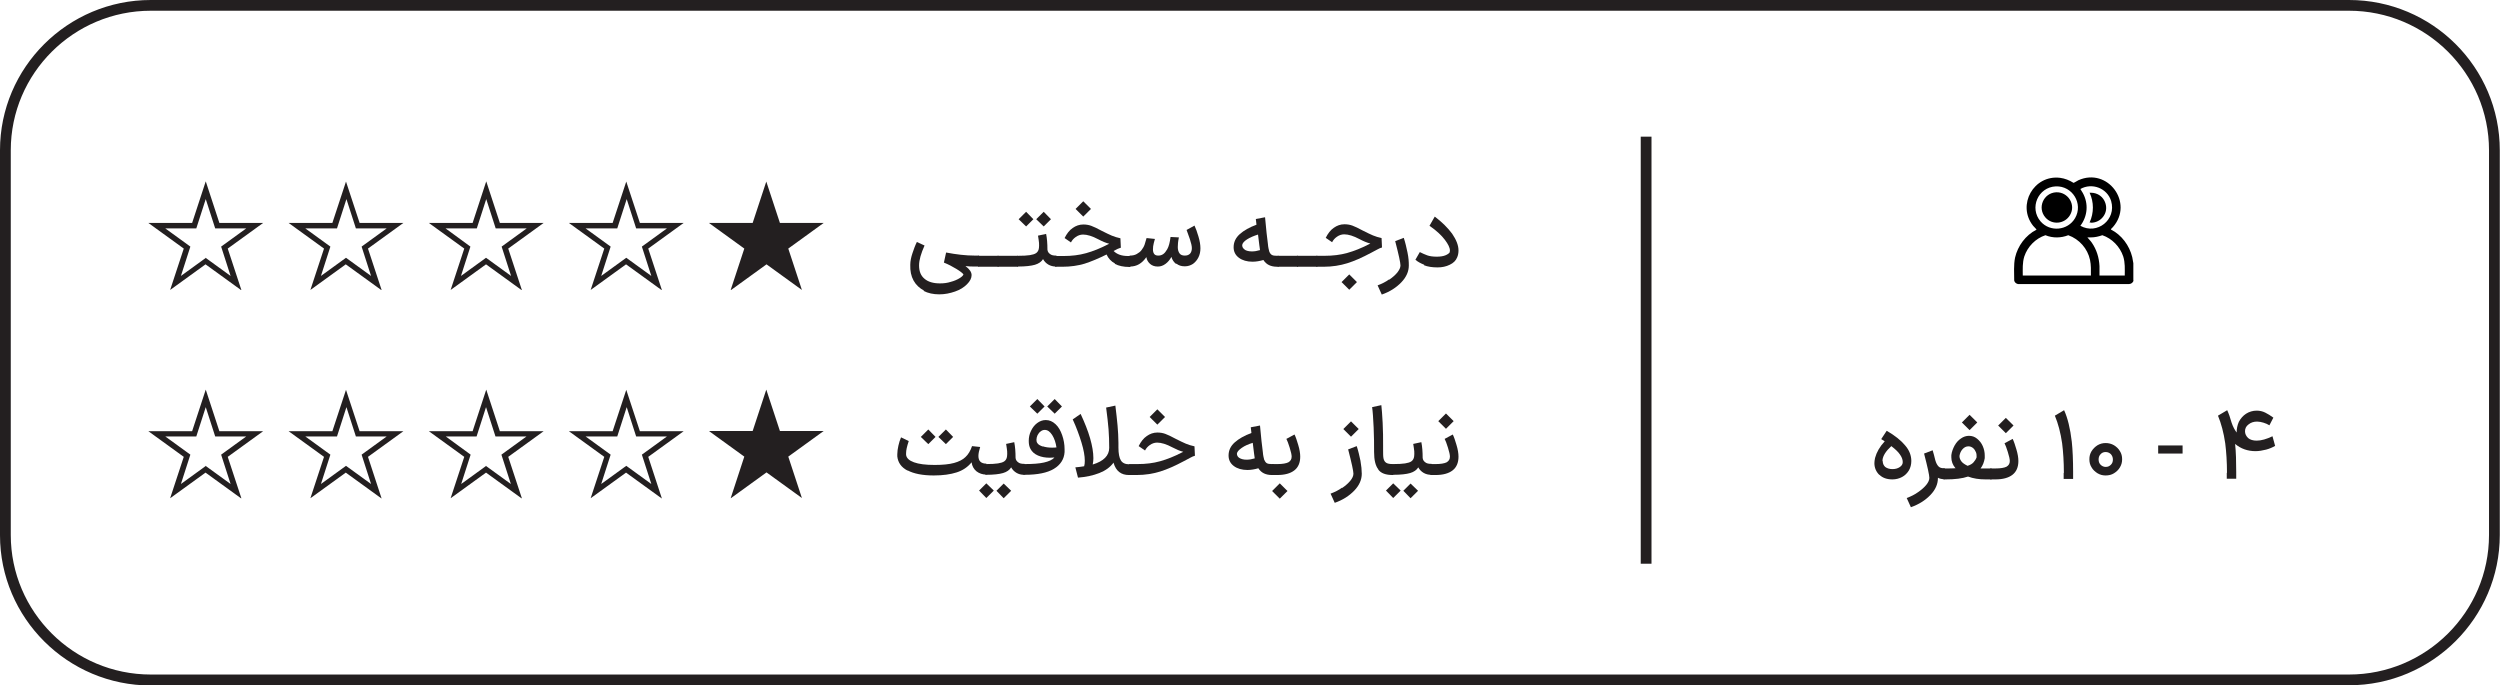 <svg xmlns="http://www.w3.org/2000/svg" width="310" height="85" viewBox="0 0 310 85" fill="none"><g clip-path="url(#clip0_15_5022)"><path d="M291.274 85H18.699C8.395 85 0 76.636 0 66.371V18.629C0 8.364 8.395 0 18.699 0H291.274C301.605 0 309.973 8.364 309.973 18.629V66.344C309.973 76.609 301.577 84.973 291.274 84.973V85ZM18.699 1.331C9.131 1.331 1.336 9.097 1.336 18.629V66.344C1.336 75.875 9.131 83.642 18.699 83.642H291.274C300.841 83.642 308.637 75.875 308.637 66.344V18.629C308.637 9.097 300.841 1.331 291.274 1.331H18.699Z" fill="#231F20"></path><path d="M204.786 16.946H203.45V69.901H204.786V16.946Z" fill="#231F20"></path><path d="M29.874 35.956L25.486 32.778L21.097 35.956L22.787 30.823L18.399 27.646H23.823L25.513 22.486L27.203 27.646H32.627L28.239 30.823L29.929 35.956H29.874ZM25.486 31.963L28.593 34.218L27.421 30.578L30.529 28.325H26.685L25.513 24.686L24.341 28.325H20.498L23.605 30.578L22.433 34.218L25.54 31.963H25.486Z" fill="#231F20"></path><path d="M47.264 35.955L42.876 32.778L38.488 35.955L40.178 30.823L35.789 27.645H41.213L42.903 22.513L44.593 27.645H50.017L45.629 30.823L47.319 35.955H47.264ZM37.861 28.324L40.968 30.578L39.796 34.217L42.903 31.963L46.011 34.217L44.839 30.578L47.946 28.324H44.13L42.958 24.685L41.786 28.324H37.97H37.861Z" fill="#231F20"></path><path d="M64.655 35.956L60.267 32.778L55.878 35.956L57.568 30.823L53.18 27.646H58.604L60.294 22.486L61.984 27.646H67.408L63.02 30.823L64.71 35.956H64.655ZM55.251 28.325L58.331 30.578L57.159 34.218L60.267 31.963L63.374 34.218L62.202 30.578L65.309 28.325H61.466L60.294 24.686L59.122 28.325H55.306H55.251Z" fill="#231F20"></path><path d="M82.018 35.955L77.629 32.778L73.241 35.955L74.931 30.823L70.543 27.645H75.967L77.657 22.513L79.347 27.645H84.771L80.382 30.823L82.072 35.955H82.018ZM72.614 28.324L75.721 30.578L74.549 34.217L77.657 31.963L80.764 34.217L79.592 30.578L82.699 28.324H78.883L77.711 24.685L76.539 28.324H72.723H72.614Z" fill="#231F20"></path><path d="M95.02 23.599L96.437 27.971H101.071L97.309 30.687L98.754 35.086L95.02 32.371L91.258 35.086L92.703 30.687L88.941 27.971H93.575L95.02 23.599Z" fill="#231F20"></path><path d="M90.604 35.955L92.294 30.823L87.906 27.645H93.33L95.02 22.513L96.71 27.645H102.134L97.746 30.823L99.436 35.955L95.047 32.778L90.659 35.955H90.604ZM95.02 31.963L98.127 34.217L96.955 30.578L100.063 28.324H96.247L95.075 24.685L93.902 28.324H90.086L93.194 30.578L92.022 34.217L95.129 31.963H95.02Z" fill="#231F20"></path><path d="M114.591 36.037C114.018 35.738 113.582 35.331 113.282 34.788C112.983 34.245 112.846 33.593 112.874 32.833C112.874 32.371 112.983 31.882 113.146 31.393C113.31 30.904 113.473 30.443 113.691 30.008L114.645 30.443C114.209 31.42 113.964 32.235 113.964 32.914C113.964 33.647 114.182 34.19 114.645 34.571C115.081 34.951 115.736 35.141 116.553 35.141C117.017 35.141 117.48 35.087 117.889 34.951C118.325 34.842 118.679 34.679 118.952 34.516C119.225 34.353 119.415 34.19 119.47 34.028C119.388 33.892 119.088 33.647 118.598 33.349C118.107 33.05 117.589 32.778 117.044 32.561L117.317 31.312C118.598 31.556 119.77 31.692 120.833 31.692H121.405L121.487 32.371L121.405 33.05H120.833C120.506 33.05 120.151 33.05 119.715 32.995C120.233 33.376 120.478 33.756 120.478 34.109C120.478 34.489 120.288 34.869 119.906 35.249C119.524 35.63 119.061 35.928 118.434 36.146C117.807 36.363 117.18 36.499 116.472 36.499C115.736 36.499 115.081 36.363 114.509 36.064L114.591 36.037Z" fill="#231F20"></path><path d="M121.296 31.719H123.831L123.913 32.398L123.831 33.077H121.296V31.746V31.719Z" fill="#231F20"></path><path d="M123.695 31.719H126.23L126.312 32.398L126.23 33.077H123.695V31.746V31.719Z" fill="#231F20"></path><path d="M126.121 31.719H126.23C126.857 31.719 127.347 31.692 127.702 31.638C128.056 31.583 128.301 31.502 128.465 31.393C128.628 31.285 128.737 31.122 128.792 30.932C128.819 30.823 128.846 30.687 128.846 30.47C128.846 30.253 128.846 30.008 128.792 29.737C128.737 29.465 128.737 29.275 128.71 29.221L129.719 29.004C129.828 29.547 129.882 30.198 129.882 30.959C129.909 31.203 130.018 31.366 130.209 31.502C130.373 31.638 130.618 31.692 130.918 31.692H131L131.081 32.371L131 33.05H130.918C130.591 33.05 130.264 32.968 129.991 32.806C129.719 32.642 129.501 32.425 129.337 32.127C129.146 32.452 128.792 32.697 128.328 32.833C127.865 32.968 127.156 33.05 126.257 33.05H126.148V31.719H126.121ZM126.911 26.587L127.238 26.261L128.138 27.184L127.238 28.08L126.311 27.184L126.911 26.587ZM129.092 26.587L129.419 26.261L130.318 27.184L129.419 28.08L128.492 27.184L129.092 26.587Z" fill="#231F20"></path><path d="M138.25 32.669C137.787 32.425 137.433 32.045 137.215 31.556C136.233 32.045 135.334 32.425 134.489 32.697C133.671 32.941 132.744 33.077 131.763 33.077H130.836V31.746H131.872C132.881 31.746 133.807 31.637 134.68 31.393C135.552 31.149 136.424 30.796 137.324 30.334L137.542 30.225C137.106 30.117 136.67 29.927 136.206 29.682C135.443 29.275 134.816 29.085 134.298 29.085C133.971 29.085 133.671 29.194 133.399 29.384C133.126 29.574 132.935 29.791 132.799 30.062L132.009 29.519C132.281 28.976 132.608 28.542 133.017 28.27C133.399 27.999 133.835 27.836 134.325 27.836C134.68 27.836 135.007 27.89 135.307 27.999C135.606 28.107 136.07 28.324 136.615 28.623C137.133 28.895 137.569 29.085 137.869 29.221C138.196 29.356 138.55 29.465 138.932 29.547L138.986 30.714C138.768 30.768 138.469 30.904 138.087 31.122C138.278 31.312 138.523 31.475 138.823 31.583C139.123 31.692 139.477 31.746 139.886 31.746H140.158L140.24 32.425L140.158 33.104H140.049C139.314 33.104 138.714 32.968 138.25 32.724V32.669ZM133.998 25.283L134.325 24.957L134.652 25.283L135.279 25.907L134.952 26.233L134.325 26.858L133.698 26.233L133.371 25.907L133.998 25.283Z" fill="#231F20"></path><path d="M145.828 32.724C145.555 32.506 145.364 32.235 145.255 31.855C145.065 32.208 144.819 32.506 144.519 32.724C144.22 32.941 143.92 33.05 143.593 33.05H143.538C143.184 33.05 142.857 32.941 142.611 32.724C142.366 32.506 142.202 32.235 142.148 31.882C141.603 32.669 140.949 33.05 140.131 33.05H140.076L139.995 32.371L140.076 31.692H140.131C140.431 31.692 140.703 31.637 140.949 31.502C141.194 31.366 141.412 31.203 141.548 31.013C141.712 30.796 141.848 30.578 141.93 30.334C142.012 30.089 142.093 29.818 142.175 29.519L143.211 29.628C143.211 29.628 143.157 29.845 143.075 30.117C142.993 30.415 142.966 30.687 142.966 30.931C142.966 31.176 143.02 31.366 143.129 31.502C143.238 31.637 143.402 31.692 143.62 31.692C143.865 31.692 144.056 31.637 144.247 31.502C144.438 31.366 144.574 31.176 144.737 30.904C144.928 30.578 145.065 30.062 145.146 29.383L146.182 29.438C146.073 29.954 146.046 30.334 146.046 30.633C146.046 30.986 146.128 31.23 146.264 31.42C146.4 31.61 146.618 31.692 146.918 31.692C147.218 31.692 147.409 31.61 147.572 31.447C147.709 31.284 147.79 31.067 147.79 30.768C147.79 30.524 147.709 30.144 147.545 29.655C147.381 29.166 147.245 28.786 147.136 28.514L148.117 27.971C148.281 28.324 148.444 28.759 148.608 29.329C148.772 29.872 148.853 30.361 148.853 30.796C148.853 31.203 148.772 31.583 148.608 31.909C148.444 32.235 148.226 32.506 147.927 32.724C147.627 32.914 147.3 33.022 146.945 33.022H146.891C146.482 33.022 146.155 32.914 145.882 32.696L145.828 32.724Z" fill="#231F20"></path><path d="M156.676 32.235C156.213 32.371 155.75 32.452 155.313 32.452C154.632 32.452 154.06 32.289 153.623 31.963C153.187 31.637 152.969 31.203 152.969 30.66C152.969 30.035 153.215 29.492 153.732 29.03C154.25 28.569 154.932 28.189 155.804 27.863L155.722 27.157L156.867 26.939C157.003 28.406 157.112 29.492 157.221 30.253C157.249 30.66 157.33 30.959 157.385 31.176C157.467 31.393 157.576 31.529 157.712 31.61C157.848 31.692 158.066 31.719 158.366 31.719H158.557L158.639 32.398L158.557 33.077H158.366C157.576 33.077 157.031 32.805 156.676 32.262V32.235ZM154.332 30.959C154.55 31.094 154.85 31.176 155.232 31.176C155.559 31.176 155.886 31.122 156.24 31.013C156.24 30.904 156.186 30.687 156.158 30.416C156.077 29.791 156.022 29.356 155.995 29.085C155.477 29.248 155.014 29.438 154.632 29.682C154.25 29.927 154.06 30.171 154.032 30.388C154.032 30.606 154.114 30.796 154.332 30.931V30.959Z" fill="#231F20"></path><path d="M158.421 31.719H160.956L161.038 32.398L160.956 33.077H158.421V31.746V31.719Z" fill="#231F20"></path><path d="M160.819 31.719H163.354L163.436 32.398L163.354 33.077H160.819V31.746V31.719Z" fill="#231F20"></path><path d="M163.218 31.719H164.254C165.263 31.719 166.189 31.61 167.062 31.366C167.934 31.122 168.806 30.769 169.706 30.307L169.924 30.198C169.487 30.09 169.051 29.9 168.588 29.655C167.825 29.248 167.198 29.058 166.68 29.058C166.353 29.058 166.053 29.166 165.78 29.357C165.508 29.547 165.317 29.764 165.181 30.035L164.39 29.492C164.663 28.949 164.99 28.515 165.399 28.243C165.78 27.971 166.217 27.809 166.707 27.809C167.062 27.809 167.389 27.863 167.688 27.971C167.988 28.08 168.452 28.297 168.997 28.596C169.515 28.868 169.951 29.058 170.251 29.194C170.578 29.329 170.932 29.438 171.314 29.52L171.368 30.687C171.205 30.741 171.014 30.796 170.796 30.932C170.578 31.067 170.305 31.176 170.033 31.339C168.915 31.936 167.934 32.371 167.062 32.642C166.189 32.914 165.208 33.077 164.145 33.077H163.218V31.746V31.719ZM166.98 34.353L167.307 34.027L167.634 34.353L168.261 34.978L167.934 35.304L167.307 35.928L166.68 35.304L166.353 34.978L166.98 34.353Z" fill="#231F20"></path><path d="M172.268 34.679C172.704 34.38 173.031 34.082 173.276 33.783C173.522 33.457 173.658 33.185 173.658 32.914C173.658 32.588 173.44 31.583 173.004 29.899L174.067 29.492C174.258 30.062 174.394 30.66 174.53 31.312C174.667 31.963 174.694 32.479 174.694 32.914C174.694 33.647 174.394 34.353 173.767 35.005C173.14 35.657 172.35 36.173 171.341 36.526L170.823 35.385C171.341 35.195 171.832 34.951 172.241 34.652L172.268 34.679Z" fill="#231F20"></path><path d="M176.602 32.832C176.138 32.642 175.784 32.452 175.511 32.208L176.056 31.257C176.383 31.42 176.683 31.556 176.983 31.665C177.283 31.773 177.692 31.828 178.155 31.828C178.591 31.828 178.946 31.773 179.218 31.665C179.491 31.556 179.682 31.42 179.763 31.284C179.763 31.23 179.791 31.149 179.791 31.067C179.791 30.714 179.573 30.28 179.164 29.736C178.755 29.193 178.128 28.596 177.256 27.998L177.91 26.858C178.809 27.537 179.518 28.243 180.063 28.976C180.581 29.736 180.854 30.415 180.854 31.067C180.854 31.366 180.799 31.665 180.69 31.909C180.527 32.316 180.227 32.615 179.763 32.832C179.327 33.05 178.809 33.158 178.264 33.158C177.61 33.158 177.038 33.077 176.574 32.887L176.602 32.832Z" fill="#231F20"></path><path d="M233.024 58.876C232.643 58.495 232.425 58.006 232.425 57.436C232.425 57.246 232.452 57.056 232.507 56.784C232.697 56.078 233.079 55.399 233.706 54.721L233.27 54.449L233.951 53.417C234.987 54.014 235.75 54.639 236.241 55.236C236.759 55.834 237.004 56.486 237.004 57.165C237.004 57.599 236.895 58.006 236.704 58.332C236.486 58.685 236.214 58.957 235.859 59.147C235.505 59.337 235.096 59.446 234.66 59.446C233.978 59.446 233.433 59.256 233.052 58.876H233.024ZM233.461 57.192C233.461 57.49 233.57 57.708 233.76 57.898C233.978 58.061 234.278 58.169 234.66 58.169C235.014 58.169 235.314 58.088 235.559 57.925C235.805 57.762 235.941 57.572 235.941 57.3C235.941 56.974 235.805 56.649 235.587 56.35C235.369 56.024 235.014 55.698 234.524 55.318C233.842 55.943 233.488 56.513 233.433 57.029C233.433 57.056 233.433 57.137 233.433 57.192H233.461Z" fill="#231F20"></path><path d="M240.302 59.229V59.283C240.302 60.016 240.002 60.722 239.375 61.374C238.749 62.026 237.958 62.542 236.95 62.895L236.432 61.754C236.95 61.564 237.44 61.32 237.849 61.021C238.285 60.722 238.612 60.423 238.858 60.125C239.103 59.826 239.239 59.527 239.239 59.256C239.239 58.93 239.021 57.925 238.585 56.241L239.648 55.834C239.757 56.187 239.866 56.594 239.975 57.056C240.084 57.436 240.22 57.681 240.384 57.844C240.548 58.007 240.766 58.061 241.065 58.061H241.147L241.229 58.74L241.147 59.419H241.065C240.793 59.419 240.52 59.364 240.275 59.229H240.302Z" fill="#231F20"></path><path d="M241.011 58.088H241.311C241.747 58.088 242.129 58.088 242.483 58.061C242.129 57.653 241.965 57.192 241.965 56.703C241.965 56.649 241.965 56.567 241.965 56.431C242.02 55.997 242.183 55.59 242.374 55.236C242.592 54.856 242.837 54.585 243.164 54.367C243.464 54.15 243.819 54.042 244.146 54.042C244.527 54.042 244.854 54.15 245.154 54.395C245.454 54.639 245.699 54.938 245.863 55.318C246.027 55.698 246.108 56.078 246.108 56.486C246.108 56.567 246.108 56.676 246.108 56.812C246.027 57.3 245.863 57.735 245.59 58.088H246.953L247.035 58.767L246.953 59.446H246.217C245.4 59.446 244.691 59.337 244.037 59.093C243.328 59.337 242.401 59.446 241.284 59.446H240.984V58.115L241.011 58.088ZM243.219 57.219C243.383 57.436 243.655 57.599 243.982 57.762C244.309 57.653 244.555 57.518 244.718 57.328C244.882 57.137 245.018 56.947 245.1 56.703C245.1 56.486 245.1 56.268 245.018 56.078C244.936 55.888 244.827 55.698 244.664 55.562C244.5 55.427 244.309 55.345 244.091 55.345C243.819 55.345 243.573 55.454 243.355 55.698C243.137 55.943 243.028 56.214 242.974 56.54C242.974 56.784 243.055 57.002 243.219 57.219ZM243.9 51.76L244.228 51.435L244.555 51.76L245.182 52.385L244.854 52.711L244.228 53.336L243.601 52.711L243.274 52.385L243.9 51.76Z" fill="#231F20"></path><path d="M246.817 58.088H247.444C248.071 58.088 248.534 58.007 248.807 57.871C249.079 57.708 249.215 57.491 249.215 57.165C249.215 56.947 249.134 56.567 248.97 56.051C248.807 55.535 248.67 55.155 248.561 54.965L249.57 54.422C249.733 54.748 249.87 55.182 250.033 55.725C250.197 56.269 250.279 56.757 250.279 57.165C250.279 57.925 250.033 58.495 249.543 58.876C249.052 59.256 248.343 59.446 247.416 59.446H246.79V58.115L246.817 58.088ZM248.398 52.141L248.725 51.815L249.052 52.141L249.679 52.765L249.352 53.091L248.725 53.716L248.098 53.091L247.771 52.765L248.398 52.141Z" fill="#231F20"></path><path d="M255.921 58.658C255.921 57.273 255.839 56.051 255.703 54.965C255.512 53.661 255.212 52.521 254.803 51.543L255.948 50.864C256.384 51.815 256.711 53.118 256.902 54.775C257.011 55.807 257.066 57.056 257.066 58.522V59.391H255.894C255.894 59.228 255.894 58.984 255.894 58.631L255.921 58.658Z" fill="#231F20"></path><path d="M260.091 58.685C259.791 58.495 259.519 58.251 259.355 57.952C259.164 57.653 259.083 57.327 259.083 56.947C259.083 56.567 259.164 56.268 259.355 55.942C259.546 55.644 259.791 55.399 260.091 55.209C260.418 55.019 260.745 54.938 261.1 54.938C261.454 54.938 261.808 55.019 262.135 55.209C262.435 55.399 262.681 55.616 262.871 55.942C263.062 56.241 263.144 56.567 263.144 56.947C263.144 57.327 263.062 57.626 262.871 57.952C262.681 58.278 262.435 58.495 262.135 58.685C261.836 58.875 261.481 58.957 261.1 58.957C260.718 58.957 260.418 58.875 260.091 58.685ZM260.473 57.626C260.636 57.789 260.854 57.898 261.1 57.898C261.372 57.898 261.563 57.816 261.754 57.626C261.945 57.436 261.999 57.219 261.999 56.974C261.999 56.73 261.917 56.513 261.754 56.322C261.59 56.16 261.372 56.051 261.1 56.051C260.854 56.051 260.636 56.132 260.473 56.322C260.309 56.485 260.227 56.703 260.227 56.974C260.227 57.246 260.309 57.463 260.473 57.626Z" fill="#231F20"></path><path d="M270.64 56.241H267.614V55.236H270.64V56.241Z" fill="#231F20"></path><path d="M276.146 58.658C276.146 57.273 276.064 56.051 275.928 54.965C275.737 53.661 275.437 52.521 275.028 51.543L276.173 50.864C276.364 51.272 276.555 51.815 276.718 52.412C276.882 52.901 277.1 53.308 277.345 53.634C277.345 53.173 277.427 52.738 277.618 52.304C277.836 51.896 278.136 51.543 278.517 51.299C278.899 51.054 279.362 50.919 279.826 50.919C280.207 50.919 280.562 51 280.889 51.163C281.216 51.326 281.57 51.543 281.897 51.788L281.407 52.738C281.189 52.602 280.943 52.494 280.671 52.412C280.398 52.331 280.125 52.276 279.88 52.276C279.471 52.276 279.117 52.385 278.817 52.629C278.517 52.847 278.381 53.145 278.381 53.471C278.381 53.797 278.517 54.069 278.763 54.313C279.008 54.53 279.39 54.639 279.826 54.639C280.398 54.639 281.052 54.449 281.788 54.096L282.115 55.291C281.788 55.481 281.407 55.644 280.998 55.752C280.562 55.861 280.125 55.943 279.689 55.943C278.708 55.943 277.863 55.644 277.154 55.046C277.263 56.078 277.291 57.246 277.291 58.55V59.364H276.119C276.119 59.201 276.119 58.957 276.119 58.604L276.146 58.658Z" fill="#231F20"></path><path d="M29.874 61.781L25.486 58.604L21.097 61.781L22.787 56.649L18.399 53.471H23.823L25.513 48.312L27.203 53.471H32.627L28.239 56.649L29.929 61.781H29.874ZM25.486 57.762L28.593 60.016L27.421 56.377L30.529 54.123H26.685L25.513 50.484L24.341 54.123H20.498L23.605 56.377L22.433 60.016L25.54 57.762H25.486Z" fill="#231F20"></path><path d="M47.264 61.781L42.876 58.604L38.488 61.781L40.178 56.649L35.789 53.471H41.213L42.903 48.339L44.593 53.471H50.017L45.629 56.649L47.319 61.809L47.264 61.781ZM37.861 54.123L40.968 56.377L39.796 60.016L42.903 57.762L46.011 60.016L44.839 56.377L47.946 54.123H44.13L42.958 50.484L41.786 54.123H37.97H37.861Z" fill="#231F20"></path><path d="M64.655 61.781L60.267 58.604L55.878 61.781L57.568 56.649L53.18 53.471H58.604L60.294 48.312L61.984 53.471H67.408L63.02 56.649L64.71 61.781H64.655ZM60.239 57.762L63.347 60.016L62.175 56.377L65.282 54.123H61.439L60.267 50.484L59.095 54.123H55.279L58.359 56.377L57.187 60.016L60.294 57.762H60.239Z" fill="#231F20"></path><path d="M82.018 61.781L77.629 58.604L73.241 61.781L74.931 56.649L70.543 53.471H75.967L77.657 48.339L79.347 53.471H84.771L80.382 56.649L82.072 61.809L82.018 61.781ZM72.614 54.123L75.721 56.377L74.549 60.016L77.657 57.762L80.764 60.016L79.592 56.377L82.699 54.123H78.883L77.711 50.484L76.539 54.123H72.723H72.614Z" fill="#231F20"></path><path d="M95.02 49.398L96.437 53.797H101.071L97.309 56.513L98.754 60.885L95.02 58.169L91.258 60.885L92.703 56.513L88.941 53.797H93.575L95.02 49.398Z" fill="#231F20"></path><path d="M90.604 61.781L92.294 56.621L87.906 53.444H93.33L95.02 48.312L96.71 53.444H102.134L97.746 56.621L99.436 61.754L95.047 58.577L90.659 61.754L90.604 61.781ZM95.02 57.762L98.127 60.016L96.955 56.377L100.063 54.123H96.247L95.075 50.484L93.902 54.123H90.086L93.194 56.377L92.022 60.016L95.129 57.762H95.02Z" fill="#231F20"></path><path d="M112.546 58.359C111.756 57.952 111.347 57.355 111.265 56.594C111.265 56.54 111.265 56.431 111.265 56.323C111.265 55.997 111.32 55.644 111.401 55.264C111.483 54.883 111.592 54.557 111.729 54.231L112.683 54.693C112.464 55.345 112.355 55.834 112.355 56.187C112.355 56.268 112.355 56.35 112.355 56.404C112.41 56.811 112.737 57.11 113.337 57.327C113.936 57.545 114.781 57.653 115.899 57.653C116.907 57.653 117.698 57.572 118.298 57.409C118.897 57.246 119.388 57.002 119.715 56.676C120.069 56.35 120.342 55.888 120.533 55.318L121.541 55.426C121.405 55.861 121.323 56.241 121.323 56.54C121.323 57.164 121.65 57.49 122.304 57.49L122.386 58.169L122.304 58.848C121.841 58.848 121.432 58.712 121.078 58.441C120.751 58.169 120.533 57.789 120.478 57.327C119.988 57.925 119.388 58.332 118.625 58.577C117.861 58.821 116.935 58.957 115.79 58.957C114.4 58.957 113.309 58.739 112.546 58.332V58.359ZM114.781 53.58L115.108 53.254L116.008 54.177L115.108 55.073L114.182 54.177L114.781 53.58ZM116.962 53.58L117.289 53.254L118.189 54.177L117.289 55.073L116.362 54.177L116.962 53.58Z" fill="#231F20"></path><path d="M122.304 59.934L123.231 60.83L122.631 61.428L122.304 61.754L121.405 60.83L122.304 59.934ZM122.168 57.544H122.277C122.904 57.544 123.395 57.517 123.749 57.463C124.103 57.408 124.349 57.327 124.512 57.218C124.676 57.11 124.785 56.947 124.839 56.757C124.866 56.648 124.894 56.512 124.894 56.295C124.894 56.078 124.894 55.833 124.839 55.562C124.785 55.29 124.785 55.1 124.757 55.046L125.766 54.829C125.875 55.372 125.93 56.023 125.93 56.784C125.957 57.028 126.066 57.191 126.257 57.327C126.42 57.463 126.665 57.517 126.965 57.517H127.047L127.129 58.196L127.047 58.875H126.965C126.638 58.875 126.311 58.794 126.039 58.63C125.766 58.468 125.548 58.25 125.384 57.952C125.194 58.278 124.839 58.522 124.376 58.658C123.912 58.794 123.204 58.875 122.304 58.875H122.195V57.544H122.168ZM124.785 61.455L124.458 61.781L123.558 60.857L124.458 59.961L125.384 60.857L124.785 61.455Z" fill="#231F20"></path><path d="M126.884 57.544H127.047C128.056 57.544 128.846 57.49 129.446 57.354C130.046 57.219 130.482 57.029 130.754 56.73C130.564 56.73 130.373 56.757 130.182 56.757C129.637 56.757 129.146 56.675 128.71 56.485C128.274 56.295 127.974 56.024 127.783 55.671C127.62 55.372 127.565 55.046 127.565 54.666C127.565 54.259 127.647 53.824 127.838 53.444C128.029 53.036 128.274 52.711 128.601 52.466C128.928 52.222 129.282 52.086 129.664 52.086C130.127 52.086 130.509 52.249 130.891 52.602C131.272 52.955 131.518 53.417 131.708 53.96C131.899 54.503 132.008 55.1 132.008 55.698C132.008 55.861 132.008 55.969 132.008 56.051C131.954 56.947 131.49 57.653 130.673 58.142C129.855 58.631 128.656 58.875 127.075 58.875H126.911V57.544H126.884ZM128.301 49.805L128.628 49.479L129.528 50.402L128.628 51.298L127.702 50.402L128.301 49.805ZM129.31 55.345C129.637 55.453 130.018 55.508 130.427 55.508C130.618 55.508 130.809 55.508 131 55.481C130.918 54.91 130.754 54.394 130.482 53.96C130.209 53.525 129.909 53.308 129.555 53.308C129.364 53.308 129.201 53.362 129.037 53.498C128.874 53.607 128.765 53.77 128.656 53.96C128.574 54.15 128.519 54.34 128.519 54.53C128.519 54.693 128.546 54.829 128.628 54.938C128.737 55.128 128.983 55.263 129.31 55.372V55.345ZM130.455 49.805L130.782 49.479L131.681 50.402L130.782 51.298L129.855 50.402L130.455 49.805Z" fill="#231F20"></path><path d="M138.087 57.355C137.678 57.925 137.078 58.359 136.315 58.658C135.552 58.957 134.679 59.147 133.671 59.228L133.344 57.952C133.725 57.925 134.08 57.871 134.434 57.816C134.489 57.653 134.516 57.409 134.516 57.137C134.516 56.54 134.379 55.78 134.107 54.883C133.834 53.987 133.48 53.01 133.017 52.005L133.998 51.326C134.489 52.385 134.897 53.39 135.17 54.34C135.443 55.291 135.579 56.105 135.579 56.812C135.579 57.056 135.552 57.328 135.497 57.599C136.86 57.192 137.541 56.486 137.541 55.535C137.541 54.721 137.514 53.96 137.46 53.227C137.405 52.494 137.296 51.597 137.16 50.538L138.305 50.294C138.414 51.244 138.523 52.059 138.577 52.765C138.632 53.471 138.686 54.177 138.686 54.911V55.508C138.686 56.241 138.795 56.784 138.986 57.083C139.177 57.409 139.531 57.572 140.022 57.572H140.131V58.903H139.995C139.013 58.903 138.386 58.414 138.087 57.409V57.355Z" fill="#231F20"></path><path d="M140.022 57.544H141.058C142.066 57.544 142.993 57.436 143.865 57.191C144.738 56.947 145.61 56.594 146.509 56.132L146.727 56.024C146.291 55.915 145.855 55.725 145.392 55.481C144.628 55.073 144.002 54.883 143.484 54.883C143.157 54.883 142.857 54.992 142.584 55.182C142.312 55.372 142.121 55.589 141.985 55.861L141.194 55.318C141.467 54.775 141.794 54.34 142.203 54.069C142.584 53.797 143.02 53.634 143.511 53.634C143.865 53.634 144.192 53.688 144.492 53.797C144.792 53.906 145.255 54.123 145.801 54.422C146.318 54.693 146.755 54.883 147.054 55.019C147.382 55.155 147.736 55.263 148.117 55.345L148.172 56.513C148.008 56.567 147.818 56.621 147.6 56.757C147.382 56.893 147.109 57.001 146.836 57.164C145.719 57.762 144.738 58.196 143.865 58.468C142.993 58.739 142.012 58.902 140.949 58.902H140.022V57.572V57.544ZM143.184 51.081L143.511 50.755L143.838 51.081L144.465 51.706L144.138 52.032L143.511 52.656L142.884 52.032L142.557 51.706L143.184 51.081Z" fill="#231F20"></path><path d="M156.049 58.061C155.586 58.196 155.123 58.278 154.686 58.278C154.005 58.278 153.433 58.115 152.996 57.789C152.56 57.463 152.342 57.029 152.342 56.486C152.342 55.861 152.588 55.318 153.105 54.856C153.623 54.395 154.305 54.014 155.177 53.688L155.095 52.982L156.24 52.765C156.376 54.232 156.485 55.318 156.594 56.078C156.622 56.486 156.703 56.784 156.758 57.002C156.84 57.192 156.949 57.355 157.085 57.436C157.221 57.517 157.439 57.545 157.739 57.545H157.93L158.012 58.224L157.93 58.903H157.739C156.949 58.903 156.404 58.631 156.049 58.088V58.061ZM153.678 56.784C153.896 56.92 154.196 57.002 154.577 57.002C154.904 57.002 155.232 56.947 155.586 56.839C155.586 56.73 155.531 56.513 155.504 56.241C155.422 55.617 155.368 55.182 155.341 54.91C154.823 55.073 154.359 55.264 153.978 55.535C153.596 55.807 153.405 56.024 153.378 56.241C153.378 56.458 153.46 56.648 153.678 56.784Z" fill="#231F20"></path><path d="M158.366 60.26L158.693 59.934L159.02 60.26L159.647 60.885L159.32 61.211L158.693 61.835L158.066 61.211L157.739 60.885L158.366 60.26ZM157.767 57.545H158.393C159.02 57.545 159.484 57.463 159.756 57.327C160.029 57.164 160.165 56.947 160.165 56.621C160.165 56.404 160.083 56.024 159.92 55.508C159.756 54.992 159.62 54.612 159.511 54.422L160.52 53.878C160.683 54.204 160.819 54.639 160.983 55.182C161.146 55.725 161.228 56.214 161.228 56.621C161.228 57.382 160.983 57.952 160.492 58.332C160.002 58.712 159.293 58.902 158.366 58.902H157.739V57.572L157.767 57.545Z" fill="#231F20"></path><path d="M166.434 60.505C166.871 60.206 167.198 59.907 167.443 59.608C167.688 59.31 167.825 59.011 167.825 58.739C167.825 58.414 167.606 57.409 167.17 55.725L168.233 55.318C168.424 55.888 168.56 56.485 168.697 57.137C168.806 57.762 168.86 58.305 168.86 58.739C168.86 59.473 168.56 60.179 167.934 60.831C167.307 61.482 166.516 61.998 165.508 62.351L164.99 61.211C165.508 61.021 165.998 60.776 166.407 60.477L166.434 60.505ZM167.198 52.575L167.525 52.249L167.852 52.575L168.479 53.2L168.152 53.525L167.525 54.15L166.898 53.525L166.571 53.2L167.198 52.575Z" fill="#231F20"></path><path d="M170.905 58.196C170.55 57.734 170.387 57.028 170.387 56.051C170.387 55.155 170.387 54.15 170.332 53.009C170.278 51.869 170.223 51.027 170.142 50.484L171.286 50.239C171.341 50.701 171.395 51.434 171.45 52.439C171.504 53.444 171.504 54.367 171.504 55.236V55.779C171.504 56.268 171.504 56.621 171.559 56.865C171.614 57.11 171.723 57.273 171.886 57.381C172.05 57.49 172.322 57.544 172.704 57.544H172.758L172.84 58.223L172.758 58.902H172.704C171.832 58.902 171.232 58.685 170.905 58.223V58.196Z" fill="#231F20"></path><path d="M172.758 59.934L173.685 60.83L173.085 61.428L172.758 61.754L171.858 60.83L172.758 59.934ZM172.649 57.544H172.758C173.385 57.544 173.875 57.517 174.23 57.463C174.584 57.408 174.829 57.327 174.993 57.218C175.157 57.11 175.266 56.947 175.32 56.757C175.347 56.648 175.375 56.512 175.375 56.295C175.375 56.078 175.375 55.833 175.32 55.562C175.266 55.29 175.266 55.1 175.238 55.046L176.247 54.829C176.356 55.372 176.41 56.023 176.41 56.784C176.438 57.028 176.547 57.191 176.737 57.327C176.901 57.463 177.146 57.517 177.446 57.517H177.528L177.61 58.196L177.528 58.875H177.446C177.119 58.875 176.792 58.794 176.519 58.63C176.247 58.468 176.029 58.25 175.865 57.952C175.674 58.278 175.32 58.522 174.857 58.658C174.393 58.794 173.685 58.875 172.785 58.875H172.676V57.544H172.649ZM175.238 61.455L174.911 61.781L174.012 60.857L174.911 59.961L175.838 60.857L175.238 61.455Z" fill="#231F20"></path><path d="M177.392 57.545H178.019C178.646 57.545 179.109 57.463 179.382 57.327C179.654 57.164 179.791 56.947 179.791 56.621C179.791 56.404 179.709 56.024 179.545 55.508C179.382 54.992 179.246 54.612 179.136 54.422L180.145 53.879C180.309 54.204 180.445 54.639 180.608 55.182C180.772 55.725 180.854 56.214 180.854 56.621C180.854 57.382 180.608 57.952 180.118 58.332C179.627 58.712 178.918 58.903 177.992 58.903H177.365V57.572L177.392 57.545ZM178.973 51.597L179.3 51.272L179.627 51.597L180.254 52.222L179.927 52.548L179.3 53.172L178.673 52.548L178.346 52.222L178.973 51.597Z" fill="#231F20"></path><path d="M264.561 34.815C264.452 35.059 264.289 35.195 264.016 35.222H250.224C250.006 35.168 249.815 35.032 249.761 34.787C249.761 33.837 249.679 32.859 249.87 31.936C250.197 30.497 251.178 29.166 252.514 28.487C252.514 28.433 252.514 28.433 252.486 28.406C252.405 28.297 252.214 28.134 252.105 27.998C250.06 25.418 252.187 21.644 255.457 22.051C256.057 22.133 256.602 22.35 257.12 22.676C257.338 22.594 257.502 22.458 257.72 22.35C261.345 20.72 264.643 25.147 261.999 28.161C261.945 28.215 261.727 28.406 261.754 28.46C263.09 29.139 264.044 30.442 264.398 31.882L264.534 32.642V34.787L264.561 34.815ZM254.912 23.11C252.704 23.219 251.614 25.799 253.031 27.455C254.204 28.813 256.411 28.596 257.311 27.048C258.347 25.256 256.984 23.029 254.912 23.11ZM257.965 23.436C258.047 23.599 258.183 23.762 258.265 23.925C259.001 25.256 258.865 26.803 257.965 27.998C260.037 29.166 262.463 27.238 261.781 24.93C261.291 23.327 259.41 22.621 257.965 23.436ZM259.273 34.163C259.273 33.511 259.301 32.886 259.164 32.235C258.865 30.823 257.829 29.655 256.466 29.166C255.566 29.519 254.558 29.546 253.631 29.166C252.405 29.573 251.423 30.578 251.014 31.8C250.769 32.588 250.824 33.348 250.824 34.163H259.246H259.273ZM263.471 34.163C263.471 33.348 263.526 32.588 263.28 31.8C262.871 30.578 261.89 29.573 260.691 29.166C260.227 29.329 259.764 29.438 259.273 29.438H258.837C259.001 29.655 259.219 29.845 259.383 30.089C259.982 30.958 260.282 31.936 260.337 32.995C260.337 33.375 260.337 33.783 260.337 34.163H263.498H263.471Z" fill="black"></path><path d="M254.967 23.843C256.439 23.789 257.447 25.391 256.684 26.667C256.03 27.781 254.476 27.944 253.631 26.966C252.595 25.771 253.386 23.925 254.967 23.843Z" fill="black"></path><path d="M259.273 27.591C259.273 27.591 259.164 27.591 259.11 27.591C259.655 26.396 259.655 25.065 259.11 23.898C259.164 23.898 259.219 23.898 259.273 23.898C260.118 23.898 260.827 24.413 261.072 25.201C261.263 25.798 261.154 26.396 260.8 26.858C260.445 27.346 259.873 27.618 259.301 27.618L259.273 27.591Z" fill="black"></path></g><defs><clipPath id="clip0_15_5022"><rect width="310" height="85" fill="white"></rect></clipPath></defs></svg>